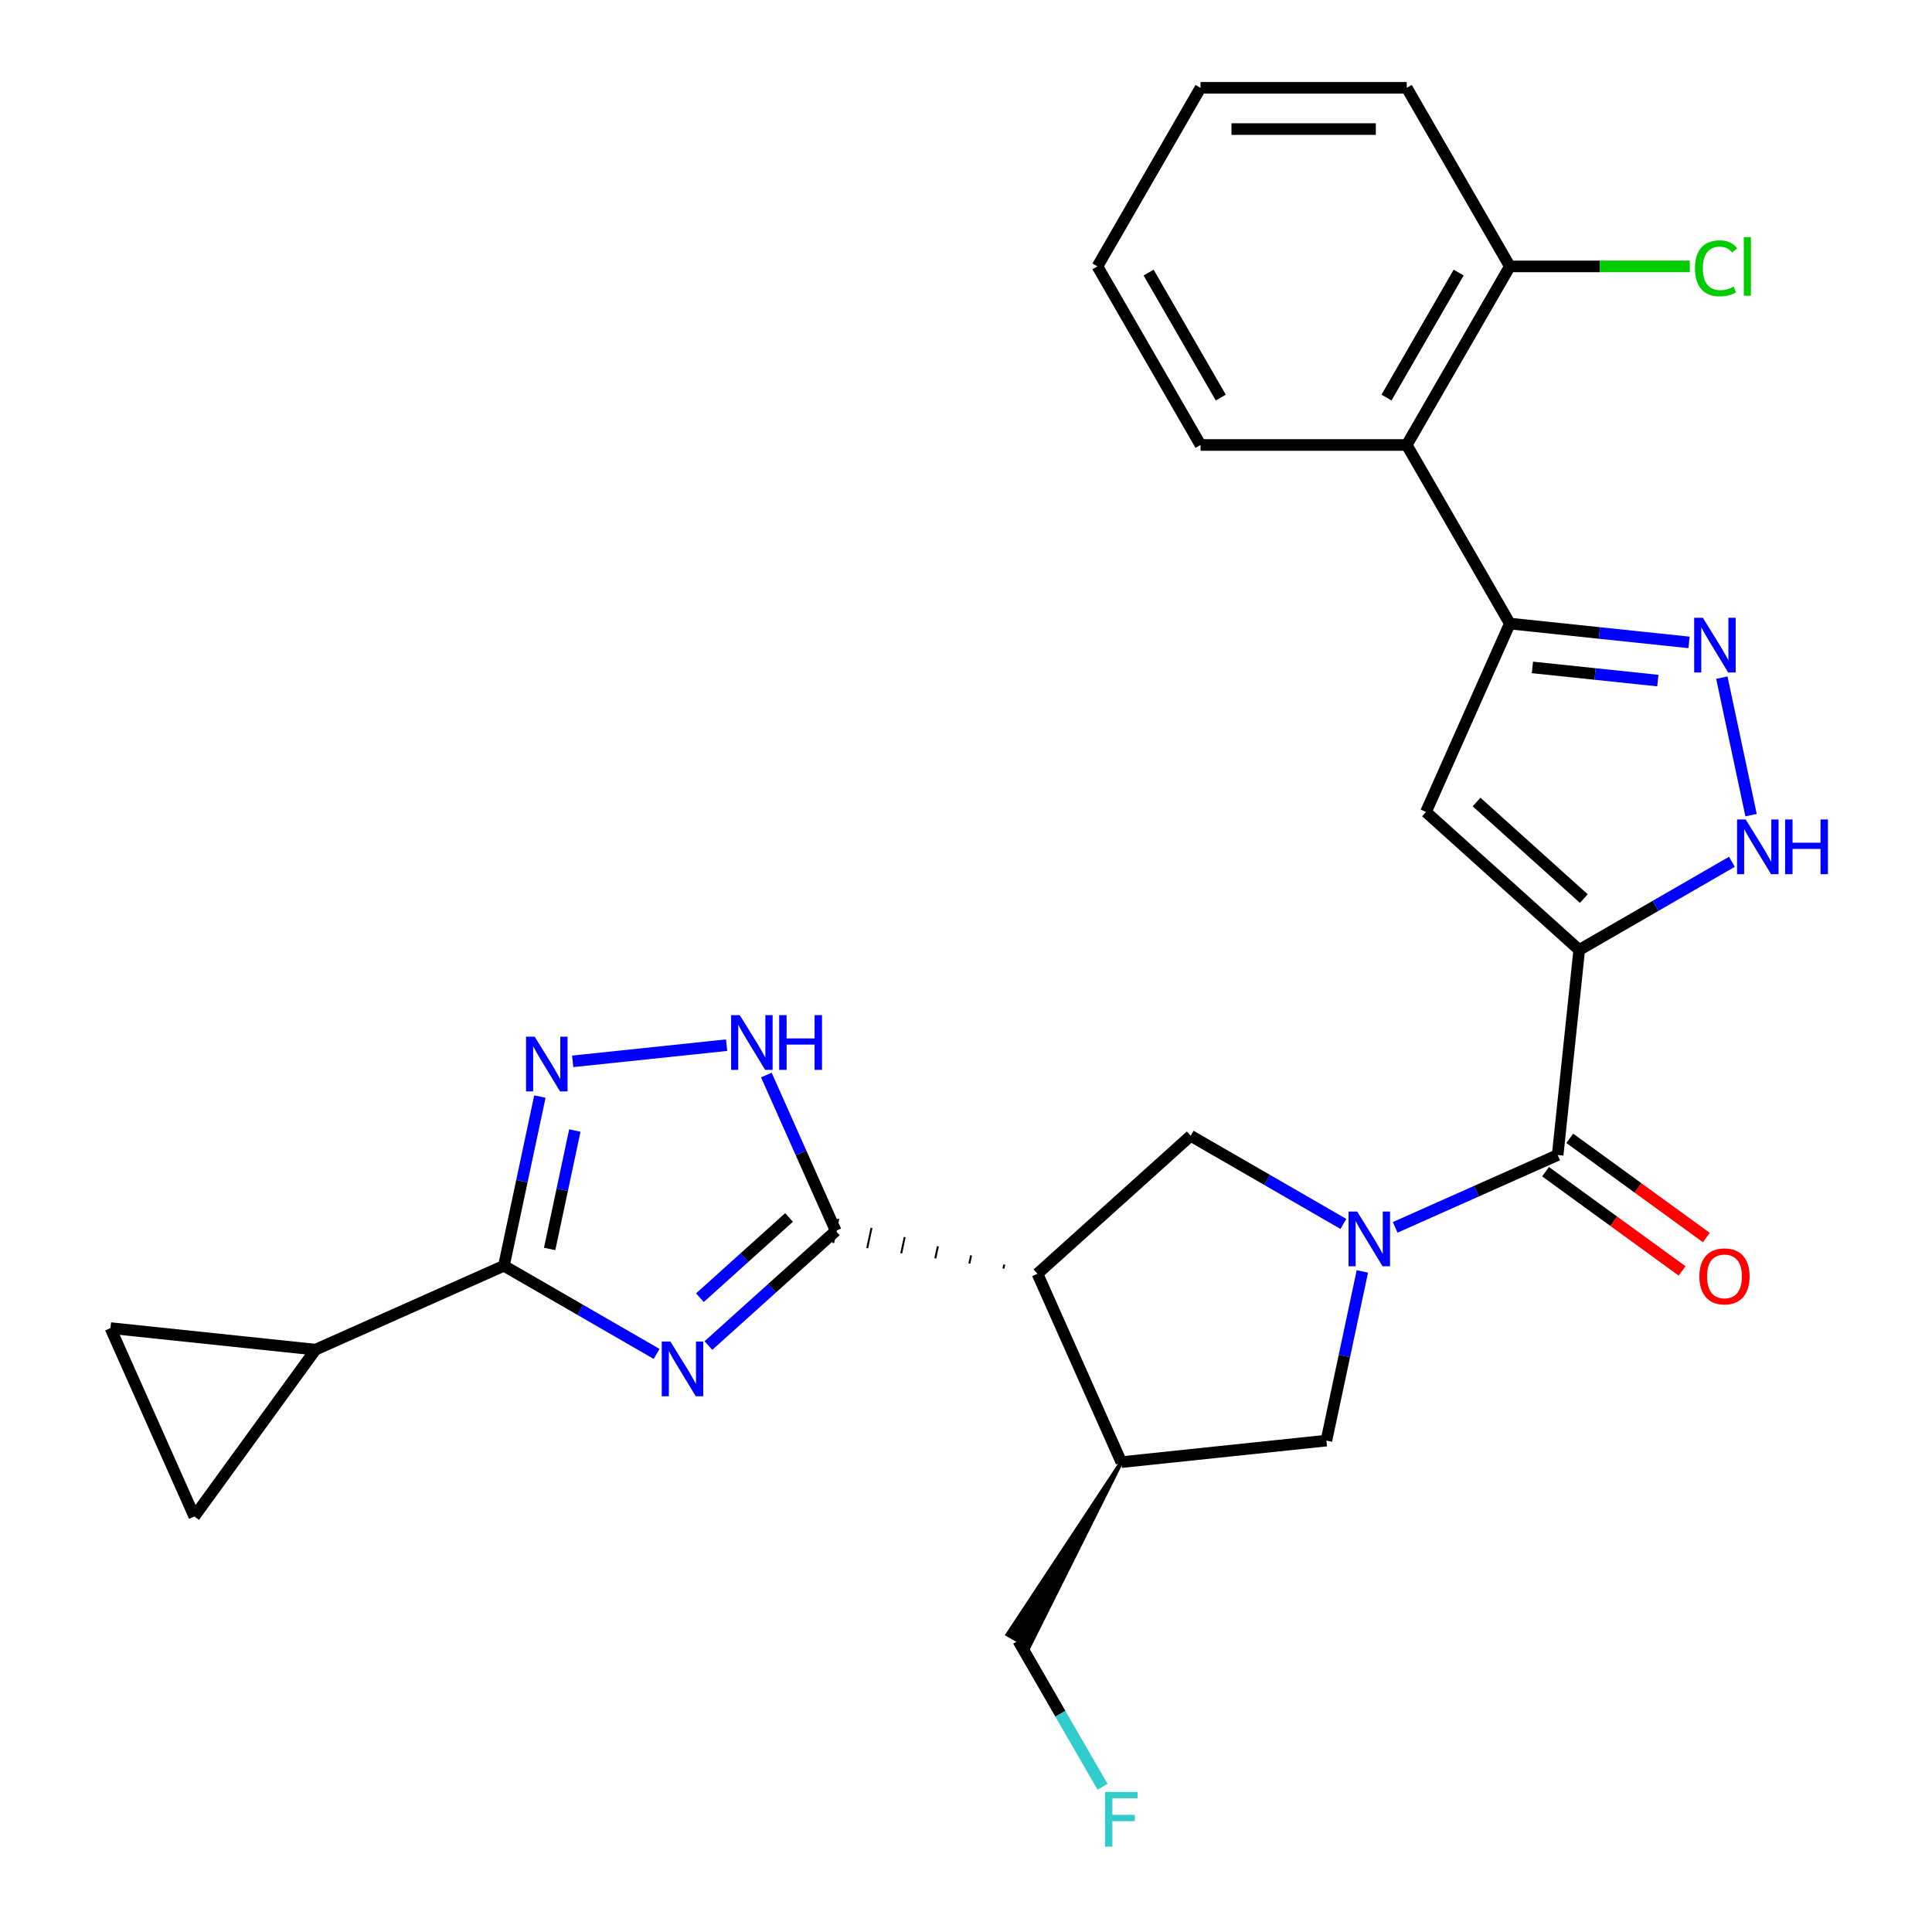 <?xml version='1.0' encoding='iso-8859-1'?>
<svg version='1.1' baseProfile='full'
              xmlns='http://www.w3.org/2000/svg'
                      xmlns:rdkit='http://www.rdkit.org/xml'
                      xmlns:xlink='http://www.w3.org/1999/xlink'
                  xml:space='preserve'
width='1000px' height='1000px' viewBox='0 0 1000 1000'>
<!-- END OF HEADER -->
<rect style='opacity:1.0;fill:#FFFFFF;stroke:none' width='1000' height='1000' x='0' y='0'> </rect>
<path class='bond-5' d='M 817.401,491.685 L 806.244,597.834' style='fill:none;fill-rule:evenodd;stroke:#000000;stroke-width:6px;stroke-linecap:butt;stroke-linejoin:miter;stroke-opacity:1' />
<path class='bond-6' d='M 817.401,491.685 L 738.082,420.265' style='fill:none;fill-rule:evenodd;stroke:#000000;stroke-width:6px;stroke-linecap:butt;stroke-linejoin:miter;stroke-opacity:1' />
<path class='bond-6' d='M 819.787,465.108 L 764.263,415.114' style='fill:none;fill-rule:evenodd;stroke:#000000;stroke-width:6px;stroke-linecap:butt;stroke-linejoin:miter;stroke-opacity:1' />
<path class='bond-10' d='M 817.401,491.685 L 856.914,468.872' style='fill:none;fill-rule:evenodd;stroke:#000000;stroke-width:6px;stroke-linecap:butt;stroke-linejoin:miter;stroke-opacity:1' />
<path class='bond-10' d='M 856.914,468.872 L 896.427,446.059' style='fill:none;fill-rule:evenodd;stroke:#0000FF;stroke-width:6px;stroke-linecap:butt;stroke-linejoin:miter;stroke-opacity:1' />
<path class='bond-0' d='M 366.671,696.454 L 399.626,666.781' style='fill:none;fill-rule:evenodd;stroke:#0000FF;stroke-width:6px;stroke-linecap:butt;stroke-linejoin:miter;stroke-opacity:1' />
<path class='bond-0' d='M 399.626,666.781 L 432.581,637.108' style='fill:none;fill-rule:evenodd;stroke:#000000;stroke-width:6px;stroke-linecap:butt;stroke-linejoin:miter;stroke-opacity:1' />
<path class='bond-0' d='M 362.273,671.688 L 385.342,650.917' style='fill:none;fill-rule:evenodd;stroke:#0000FF;stroke-width:6px;stroke-linecap:butt;stroke-linejoin:miter;stroke-opacity:1' />
<path class='bond-0' d='M 385.342,650.917 L 408.411,630.146' style='fill:none;fill-rule:evenodd;stroke:#000000;stroke-width:6px;stroke-linecap:butt;stroke-linejoin:miter;stroke-opacity:1' />
<path class='bond-4' d='M 339.854,700.786 L 300.341,677.973' style='fill:none;fill-rule:evenodd;stroke:#0000FF;stroke-width:6px;stroke-linecap:butt;stroke-linejoin:miter;stroke-opacity:1' />
<path class='bond-4' d='M 300.341,677.973 L 260.828,655.16' style='fill:none;fill-rule:evenodd;stroke:#000000;stroke-width:6px;stroke-linecap:butt;stroke-linejoin:miter;stroke-opacity:1' />
<path class='bond-1' d='M 722.146,635.277 L 764.195,616.556' style='fill:none;fill-rule:evenodd;stroke:#0000FF;stroke-width:6px;stroke-linecap:butt;stroke-linejoin:miter;stroke-opacity:1' />
<path class='bond-1' d='M 764.195,616.556 L 806.244,597.834' style='fill:none;fill-rule:evenodd;stroke:#000000;stroke-width:6px;stroke-linecap:butt;stroke-linejoin:miter;stroke-opacity:1' />
<path class='bond-12' d='M 695.329,633.506 L 655.816,610.693' style='fill:none;fill-rule:evenodd;stroke:#0000FF;stroke-width:6px;stroke-linecap:butt;stroke-linejoin:miter;stroke-opacity:1' />
<path class='bond-12' d='M 655.816,610.693 L 616.302,587.88' style='fill:none;fill-rule:evenodd;stroke:#000000;stroke-width:6px;stroke-linecap:butt;stroke-linejoin:miter;stroke-opacity:1' />
<path class='bond-15' d='M 705.16,658.075 L 695.853,701.862' style='fill:none;fill-rule:evenodd;stroke:#0000FF;stroke-width:6px;stroke-linecap:butt;stroke-linejoin:miter;stroke-opacity:1' />
<path class='bond-15' d='M 695.853,701.862 L 686.546,745.649' style='fill:none;fill-rule:evenodd;stroke:#000000;stroke-width:6px;stroke-linecap:butt;stroke-linejoin:miter;stroke-opacity:1' />
<path class='bond-2' d='M 519.805,654.557 L 519.361,656.645' style='fill:none;fill-rule:evenodd;stroke:#000000;stroke-width:1.0px;stroke-linecap:butt;stroke-linejoin:miter;stroke-opacity:1' />
<path class='bond-2' d='M 502.627,649.814 L 501.739,653.99' style='fill:none;fill-rule:evenodd;stroke:#000000;stroke-width:1.0px;stroke-linecap:butt;stroke-linejoin:miter;stroke-opacity:1' />
<path class='bond-2' d='M 485.448,645.071 L 484.117,651.336' style='fill:none;fill-rule:evenodd;stroke:#000000;stroke-width:1.0px;stroke-linecap:butt;stroke-linejoin:miter;stroke-opacity:1' />
<path class='bond-2' d='M 468.27,640.329 L 466.494,648.681' style='fill:none;fill-rule:evenodd;stroke:#000000;stroke-width:1.0px;stroke-linecap:butt;stroke-linejoin:miter;stroke-opacity:1' />
<path class='bond-2' d='M 451.091,635.586 L 448.872,646.026' style='fill:none;fill-rule:evenodd;stroke:#000000;stroke-width:1.0px;stroke-linecap:butt;stroke-linejoin:miter;stroke-opacity:1' />
<path class='bond-2' d='M 433.913,630.844 L 431.25,643.372' style='fill:none;fill-rule:evenodd;stroke:#000000;stroke-width:1.0px;stroke-linecap:butt;stroke-linejoin:miter;stroke-opacity:1' />
<path class='bond-11' d='M 432.581,637.108 L 414.621,596.769' style='fill:none;fill-rule:evenodd;stroke:#000000;stroke-width:6px;stroke-linecap:butt;stroke-linejoin:miter;stroke-opacity:1' />
<path class='bond-11' d='M 414.621,596.769 L 396.661,556.429' style='fill:none;fill-rule:evenodd;stroke:#0000FF;stroke-width:6px;stroke-linecap:butt;stroke-linejoin:miter;stroke-opacity:1' />
<path class='bond-3' d='M 536.983,659.299 L 616.302,587.88' style='fill:none;fill-rule:evenodd;stroke:#000000;stroke-width:6px;stroke-linecap:butt;stroke-linejoin:miter;stroke-opacity:1' />
<path class='bond-29' d='M 536.983,659.299 L 580.396,756.806' style='fill:none;fill-rule:evenodd;stroke:#000000;stroke-width:6px;stroke-linecap:butt;stroke-linejoin:miter;stroke-opacity:1' />
<path class='bond-14' d='M 260.828,655.16 L 163.321,698.573' style='fill:none;fill-rule:evenodd;stroke:#000000;stroke-width:6px;stroke-linecap:butt;stroke-linejoin:miter;stroke-opacity:1' />
<path class='bond-31' d='M 260.828,655.16 L 270.135,611.373' style='fill:none;fill-rule:evenodd;stroke:#000000;stroke-width:6px;stroke-linecap:butt;stroke-linejoin:miter;stroke-opacity:1' />
<path class='bond-31' d='M 270.135,611.373 L 279.442,567.586' style='fill:none;fill-rule:evenodd;stroke:#0000FF;stroke-width:6px;stroke-linecap:butt;stroke-linejoin:miter;stroke-opacity:1' />
<path class='bond-31' d='M 284.5,646.462 L 291.015,615.811' style='fill:none;fill-rule:evenodd;stroke:#000000;stroke-width:6px;stroke-linecap:butt;stroke-linejoin:miter;stroke-opacity:1' />
<path class='bond-31' d='M 291.015,615.811 L 297.53,585.161' style='fill:none;fill-rule:evenodd;stroke:#0000FF;stroke-width:6px;stroke-linecap:butt;stroke-linejoin:miter;stroke-opacity:1' />
<path class='bond-19' d='M 799.97,606.469 L 835.311,632.146' style='fill:none;fill-rule:evenodd;stroke:#000000;stroke-width:6px;stroke-linecap:butt;stroke-linejoin:miter;stroke-opacity:1' />
<path class='bond-19' d='M 835.311,632.146 L 870.652,657.822' style='fill:none;fill-rule:evenodd;stroke:#FF0000;stroke-width:6px;stroke-linecap:butt;stroke-linejoin:miter;stroke-opacity:1' />
<path class='bond-19' d='M 812.518,589.199 L 847.858,614.876' style='fill:none;fill-rule:evenodd;stroke:#000000;stroke-width:6px;stroke-linecap:butt;stroke-linejoin:miter;stroke-opacity:1' />
<path class='bond-19' d='M 847.858,614.876 L 883.199,640.552' style='fill:none;fill-rule:evenodd;stroke:#FF0000;stroke-width:6px;stroke-linecap:butt;stroke-linejoin:miter;stroke-opacity:1' />
<path class='bond-8' d='M 738.082,420.265 L 781.494,322.759' style='fill:none;fill-rule:evenodd;stroke:#000000;stroke-width:6px;stroke-linecap:butt;stroke-linejoin:miter;stroke-opacity:1' />
<path class='bond-7' d='M 296.427,549.349 L 376.097,540.975' style='fill:none;fill-rule:evenodd;stroke:#0000FF;stroke-width:6px;stroke-linecap:butt;stroke-linejoin:miter;stroke-opacity:1' />
<path class='bond-16' d='M 781.494,322.759 L 728.127,230.324' style='fill:none;fill-rule:evenodd;stroke:#000000;stroke-width:6px;stroke-linecap:butt;stroke-linejoin:miter;stroke-opacity:1' />
<path class='bond-28' d='M 781.494,322.759 L 827.865,327.632' style='fill:none;fill-rule:evenodd;stroke:#000000;stroke-width:6px;stroke-linecap:butt;stroke-linejoin:miter;stroke-opacity:1' />
<path class='bond-28' d='M 827.865,327.632 L 874.236,332.506' style='fill:none;fill-rule:evenodd;stroke:#0000FF;stroke-width:6px;stroke-linecap:butt;stroke-linejoin:miter;stroke-opacity:1' />
<path class='bond-28' d='M 793.174,345.451 L 825.634,348.862' style='fill:none;fill-rule:evenodd;stroke:#000000;stroke-width:6px;stroke-linecap:butt;stroke-linejoin:miter;stroke-opacity:1' />
<path class='bond-28' d='M 825.634,348.862 L 858.093,352.274' style='fill:none;fill-rule:evenodd;stroke:#0000FF;stroke-width:6px;stroke-linecap:butt;stroke-linejoin:miter;stroke-opacity:1' />
<path class='bond-9' d='M 891.221,350.744 L 906.35,421.919' style='fill:none;fill-rule:evenodd;stroke:#0000FF;stroke-width:6px;stroke-linecap:butt;stroke-linejoin:miter;stroke-opacity:1' />
<path class='bond-13' d='M 580.396,756.806 L 686.546,745.649' style='fill:none;fill-rule:evenodd;stroke:#000000;stroke-width:6px;stroke-linecap:butt;stroke-linejoin:miter;stroke-opacity:1' />
<path class='bond-22' d='M 580.396,756.806 L 521.483,846.039 L 532.575,852.443 Z' style='fill:#000000;fill-rule:evenodd;fill-opacity:1;stroke:#000000;stroke-width:2px;stroke-linecap:butt;stroke-linejoin:miter;stroke-opacity:1;' />
<path class='bond-17' d='M 163.321,698.573 L 100.584,784.923' style='fill:none;fill-rule:evenodd;stroke:#000000;stroke-width:6px;stroke-linecap:butt;stroke-linejoin:miter;stroke-opacity:1' />
<path class='bond-18' d='M 163.321,698.573 L 57.171,687.416' style='fill:none;fill-rule:evenodd;stroke:#000000;stroke-width:6px;stroke-linecap:butt;stroke-linejoin:miter;stroke-opacity:1' />
<path class='bond-20' d='M 728.127,230.324 L 781.494,137.889' style='fill:none;fill-rule:evenodd;stroke:#000000;stroke-width:6px;stroke-linecap:butt;stroke-linejoin:miter;stroke-opacity:1' />
<path class='bond-20' d='M 717.645,205.785 L 755.002,141.081' style='fill:none;fill-rule:evenodd;stroke:#000000;stroke-width:6px;stroke-linecap:butt;stroke-linejoin:miter;stroke-opacity:1' />
<path class='bond-24' d='M 728.127,230.324 L 621.393,230.324' style='fill:none;fill-rule:evenodd;stroke:#000000;stroke-width:6px;stroke-linecap:butt;stroke-linejoin:miter;stroke-opacity:1' />
<path class='bond-32' d='M 100.584,784.923 L 57.171,687.416' style='fill:none;fill-rule:evenodd;stroke:#000000;stroke-width:6px;stroke-linecap:butt;stroke-linejoin:miter;stroke-opacity:1' />
<path class='bond-21' d='M 781.494,137.889 L 828.067,137.889' style='fill:none;fill-rule:evenodd;stroke:#000000;stroke-width:6px;stroke-linecap:butt;stroke-linejoin:miter;stroke-opacity:1' />
<path class='bond-21' d='M 828.067,137.889 L 874.64,137.889' style='fill:none;fill-rule:evenodd;stroke:#00CC00;stroke-width:6px;stroke-linecap:butt;stroke-linejoin:miter;stroke-opacity:1' />
<path class='bond-25' d='M 781.494,137.889 L 728.127,45.455' style='fill:none;fill-rule:evenodd;stroke:#000000;stroke-width:6px;stroke-linecap:butt;stroke-linejoin:miter;stroke-opacity:1' />
<path class='bond-23' d='M 527.029,849.241 L 548.855,887.044' style='fill:none;fill-rule:evenodd;stroke:#000000;stroke-width:6px;stroke-linecap:butt;stroke-linejoin:miter;stroke-opacity:1' />
<path class='bond-23' d='M 548.855,887.044 L 570.68,924.847' style='fill:none;fill-rule:evenodd;stroke:#33CCCC;stroke-width:6px;stroke-linecap:butt;stroke-linejoin:miter;stroke-opacity:1' />
<path class='bond-26' d='M 621.393,230.324 L 568.026,137.889' style='fill:none;fill-rule:evenodd;stroke:#000000;stroke-width:6px;stroke-linecap:butt;stroke-linejoin:miter;stroke-opacity:1' />
<path class='bond-26' d='M 631.875,205.785 L 594.518,141.081' style='fill:none;fill-rule:evenodd;stroke:#000000;stroke-width:6px;stroke-linecap:butt;stroke-linejoin:miter;stroke-opacity:1' />
<path class='bond-30' d='M 728.127,45.455 L 621.393,45.455' style='fill:none;fill-rule:evenodd;stroke:#000000;stroke-width:6px;stroke-linecap:butt;stroke-linejoin:miter;stroke-opacity:1' />
<path class='bond-30' d='M 712.117,66.801 L 637.403,66.801' style='fill:none;fill-rule:evenodd;stroke:#000000;stroke-width:6px;stroke-linecap:butt;stroke-linejoin:miter;stroke-opacity:1' />
<path class='bond-27' d='M 568.026,137.889 L 621.393,45.455' style='fill:none;fill-rule:evenodd;stroke:#000000;stroke-width:6px;stroke-linecap:butt;stroke-linejoin:miter;stroke-opacity:1' />
<path  class='atom-1' d='M 347.002 694.367
L 356.282 709.367
Q 357.202 710.847, 358.682 713.527
Q 360.162 716.207, 360.242 716.367
L 360.242 694.367
L 364.002 694.367
L 364.002 722.687
L 360.122 722.687
L 350.162 706.287
Q 349.002 704.367, 347.762 702.167
Q 346.562 699.967, 346.202 699.287
L 346.202 722.687
L 342.522 722.687
L 342.522 694.367
L 347.002 694.367
' fill='#0000FF'/>
<path  class='atom-2' d='M 702.477 627.087
L 711.757 642.087
Q 712.677 643.567, 714.157 646.247
Q 715.637 648.927, 715.717 649.087
L 715.717 627.087
L 719.477 627.087
L 719.477 655.407
L 715.597 655.407
L 705.637 639.007
Q 704.477 637.087, 703.237 634.887
Q 702.037 632.687, 701.677 632.007
L 701.677 655.407
L 697.997 655.407
L 697.997 627.087
L 702.477 627.087
' fill='#0000FF'/>
<path  class='atom-8' d='M 276.759 536.598
L 286.039 551.598
Q 286.959 553.078, 288.439 555.758
Q 289.919 558.438, 289.999 558.598
L 289.999 536.598
L 293.759 536.598
L 293.759 564.918
L 289.879 564.918
L 279.919 548.518
Q 278.759 546.598, 277.519 544.398
Q 276.319 542.198, 275.959 541.518
L 275.959 564.918
L 272.279 564.918
L 272.279 536.598
L 276.759 536.598
' fill='#0000FF'/>
<path  class='atom-10' d='M 881.384 319.755
L 890.664 334.755
Q 891.584 336.235, 893.064 338.915
Q 894.544 341.595, 894.624 341.755
L 894.624 319.755
L 898.384 319.755
L 898.384 348.075
L 894.504 348.075
L 884.544 331.675
Q 883.384 329.755, 882.144 327.555
Q 880.944 325.355, 880.584 324.675
L 880.584 348.075
L 876.904 348.075
L 876.904 319.755
L 881.384 319.755
' fill='#0000FF'/>
<path  class='atom-11' d='M 903.575 424.157
L 912.855 439.157
Q 913.775 440.637, 915.255 443.317
Q 916.735 445.997, 916.815 446.157
L 916.815 424.157
L 920.575 424.157
L 920.575 452.477
L 916.695 452.477
L 906.735 436.077
Q 905.575 434.157, 904.335 431.957
Q 903.135 429.757, 902.775 429.077
L 902.775 452.477
L 899.095 452.477
L 899.095 424.157
L 903.575 424.157
' fill='#0000FF'/>
<path  class='atom-11' d='M 923.975 424.157
L 927.815 424.157
L 927.815 436.197
L 942.295 436.197
L 942.295 424.157
L 946.135 424.157
L 946.135 452.477
L 942.295 452.477
L 942.295 439.397
L 927.815 439.397
L 927.815 452.477
L 923.975 452.477
L 923.975 424.157
' fill='#0000FF'/>
<path  class='atom-12' d='M 382.909 525.441
L 392.189 540.441
Q 393.109 541.921, 394.589 544.601
Q 396.069 547.281, 396.149 547.441
L 396.149 525.441
L 399.909 525.441
L 399.909 553.761
L 396.029 553.761
L 386.069 537.361
Q 384.909 535.441, 383.669 533.241
Q 382.469 531.041, 382.109 530.361
L 382.109 553.761
L 378.429 553.761
L 378.429 525.441
L 382.909 525.441
' fill='#0000FF'/>
<path  class='atom-12' d='M 403.309 525.441
L 407.149 525.441
L 407.149 537.481
L 421.629 537.481
L 421.629 525.441
L 425.469 525.441
L 425.469 553.761
L 421.629 553.761
L 421.629 540.681
L 407.149 540.681
L 407.149 553.761
L 403.309 553.761
L 403.309 525.441
' fill='#0000FF'/>
<path  class='atom-20' d='M 879.594 660.651
Q 879.594 653.851, 882.954 650.051
Q 886.314 646.251, 892.594 646.251
Q 898.874 646.251, 902.234 650.051
Q 905.594 653.851, 905.594 660.651
Q 905.594 667.531, 902.194 671.451
Q 898.794 675.331, 892.594 675.331
Q 886.354 675.331, 882.954 671.451
Q 879.594 667.571, 879.594 660.651
M 892.594 672.131
Q 896.914 672.131, 899.234 669.251
Q 901.594 666.331, 901.594 660.651
Q 901.594 655.091, 899.234 652.291
Q 896.914 649.451, 892.594 649.451
Q 888.274 649.451, 885.914 652.251
Q 883.594 655.051, 883.594 660.651
Q 883.594 666.371, 885.914 669.251
Q 888.274 672.131, 892.594 672.131
' fill='#FF0000'/>
<path  class='atom-22' d='M 877.309 138.869
Q 877.309 131.829, 880.589 128.149
Q 883.909 124.429, 890.189 124.429
Q 896.029 124.429, 899.149 128.549
L 896.509 130.709
Q 894.229 127.709, 890.189 127.709
Q 885.909 127.709, 883.629 130.589
Q 881.389 133.429, 881.389 138.869
Q 881.389 144.469, 883.709 147.349
Q 886.069 150.229, 890.629 150.229
Q 893.749 150.229, 897.389 148.349
L 898.509 151.349
Q 897.029 152.309, 894.789 152.869
Q 892.549 153.429, 890.069 153.429
Q 883.909 153.429, 880.589 149.669
Q 877.309 145.909, 877.309 138.869
' fill='#00CC00'/>
<path  class='atom-22' d='M 902.589 122.709
L 906.269 122.709
L 906.269 153.069
L 902.589 153.069
L 902.589 122.709
' fill='#00CC00'/>
<path  class='atom-24' d='M 571.976 927.515
L 588.816 927.515
L 588.816 930.755
L 575.776 930.755
L 575.776 939.355
L 587.376 939.355
L 587.376 942.635
L 575.776 942.635
L 575.776 955.835
L 571.976 955.835
L 571.976 927.515
' fill='#33CCCC'/>
</svg>

